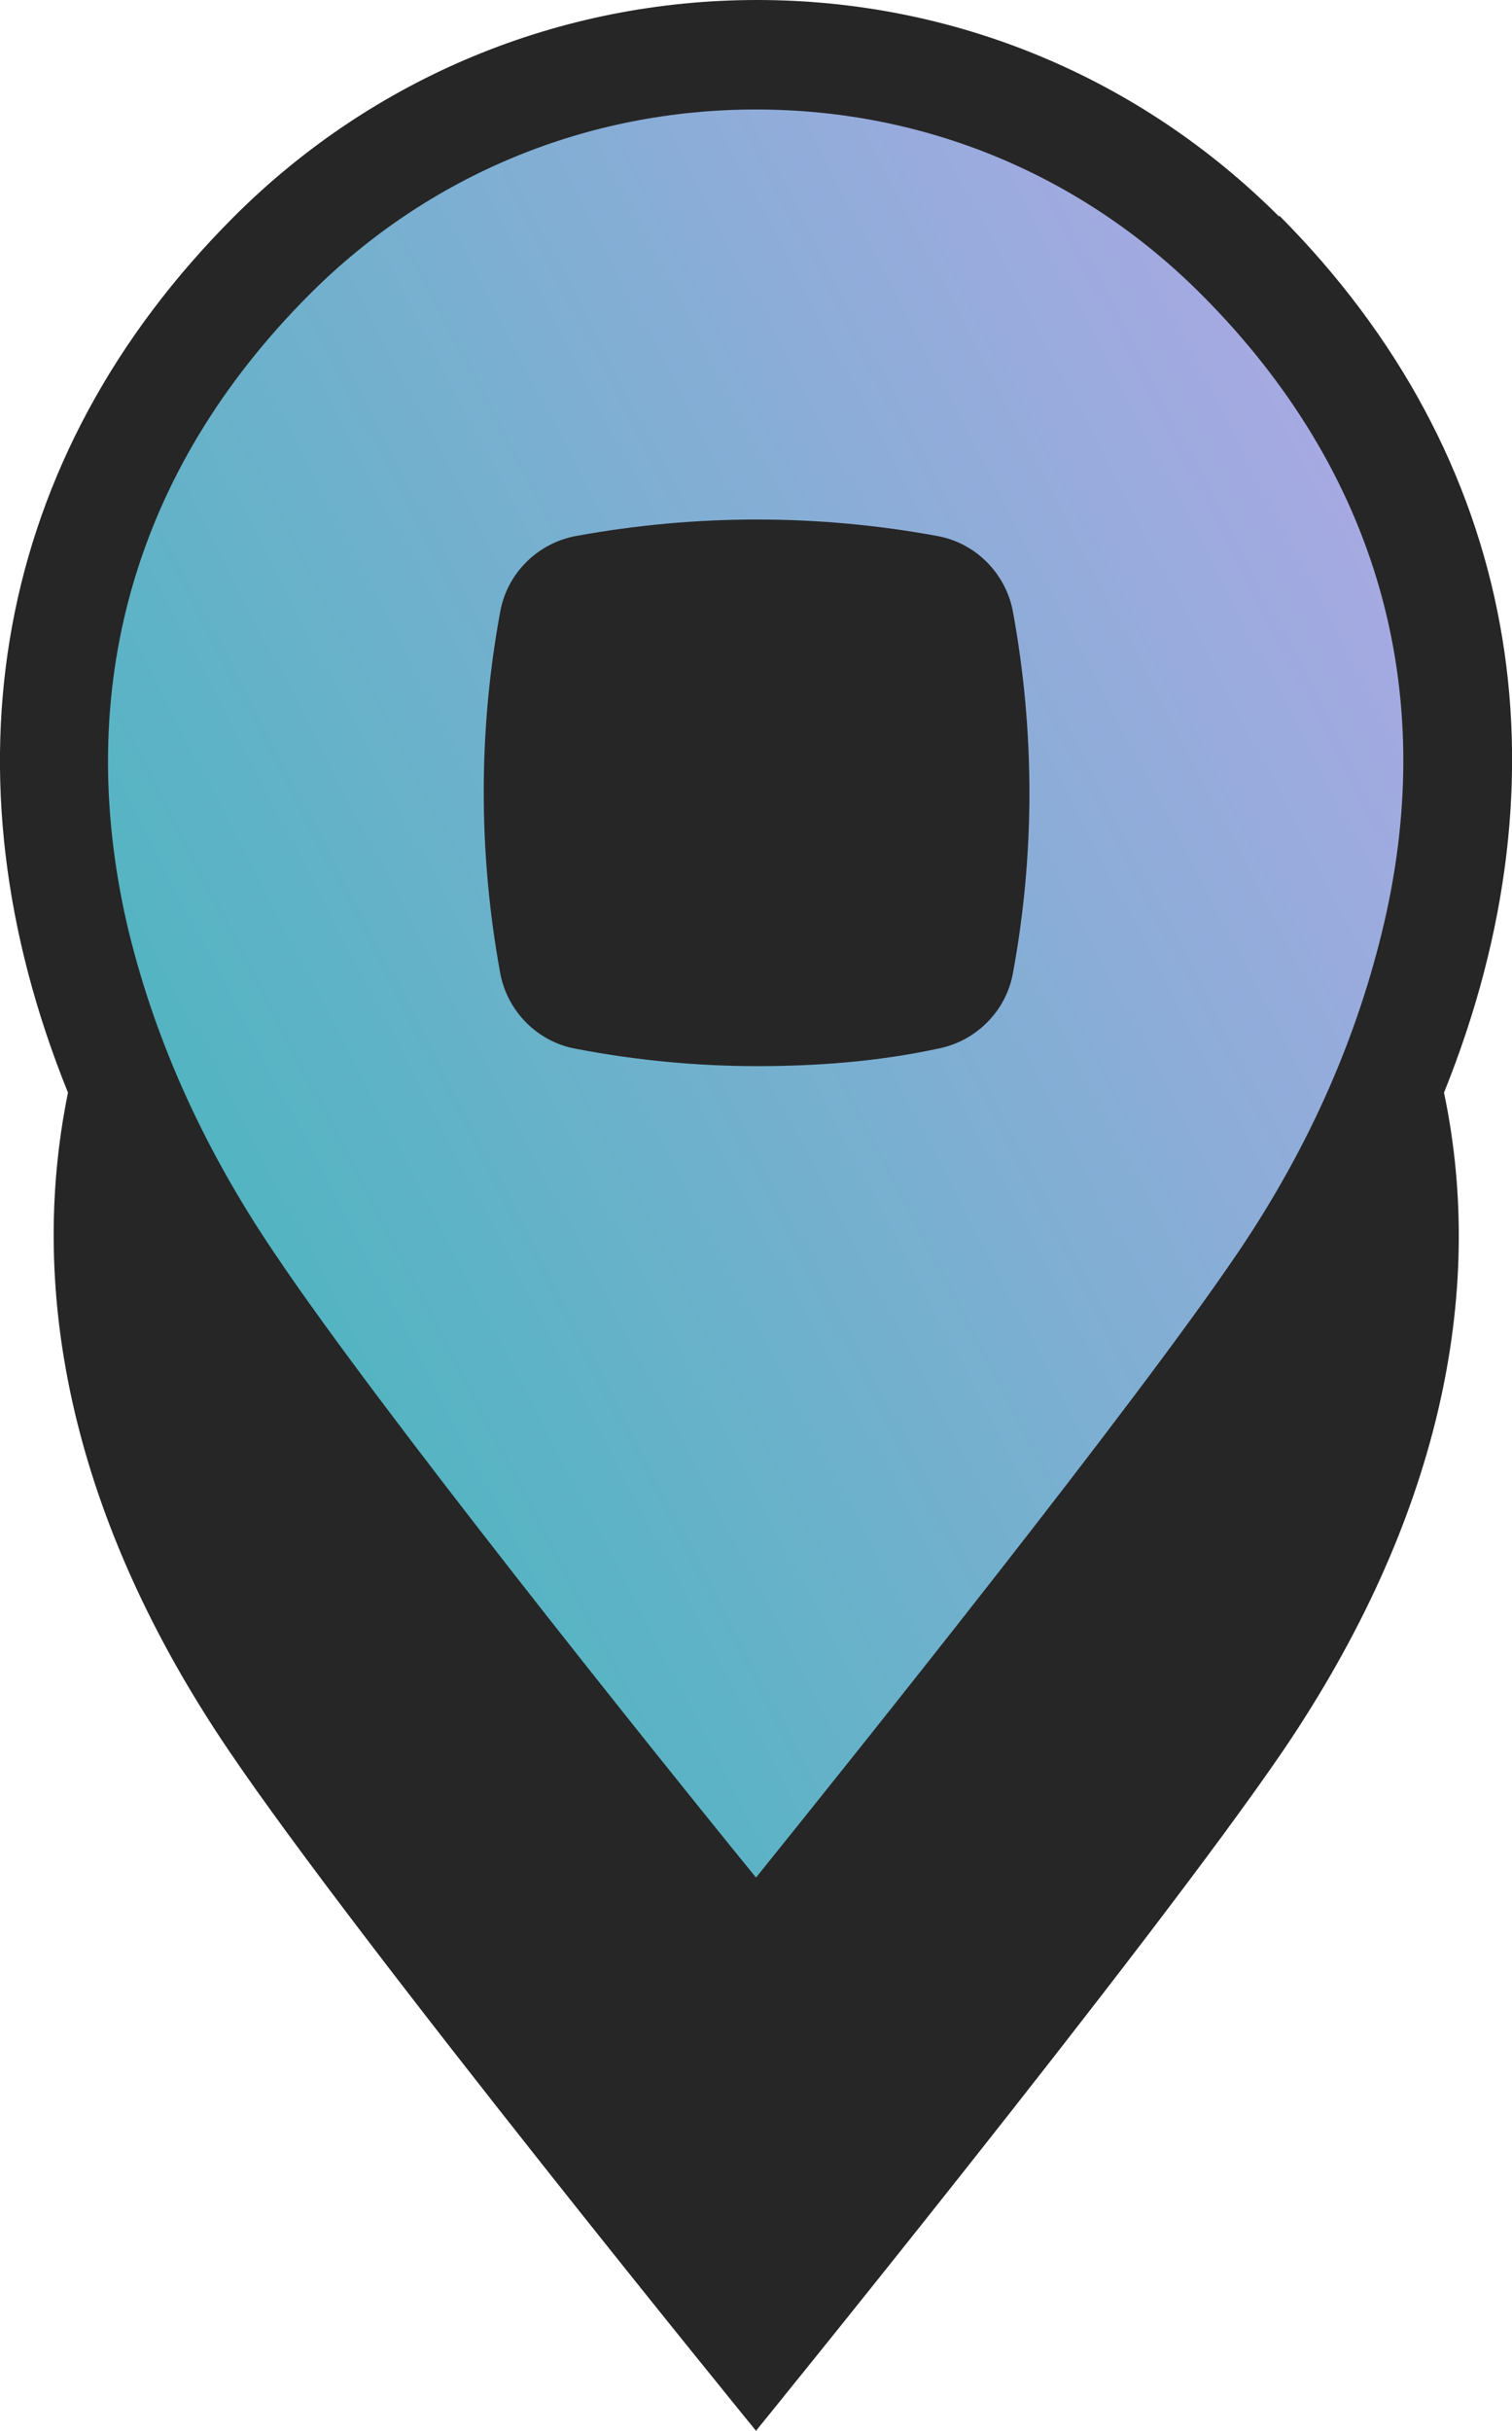 <?xml version="1.0" encoding="UTF-8"?><svg id="uuid-d3a8df7f-f7ed-457c-b158-8c1b90ee4798" xmlns="http://www.w3.org/2000/svg" xmlns:xlink="http://www.w3.org/1999/xlink" viewBox="0 0 13.12 21.09"><defs><linearGradient id="uuid-3d98c76c-44a1-4b1e-8701-3b58d13cff2f" x1="1.77" y1="11" x2="12.68" y2="5.31" gradientUnits="userSpaceOnUse"><stop offset="0" stop-color="#4fb5c0"/><stop offset="1" stop-color="#a9a9e3"/></linearGradient></defs><g id="uuid-77377c6f-3d2e-4c47-a546-70736330cd5e"><path d="M11.14,11.25c-1.14,1.69-4.58,5.91-4.58,5.91,0,0-3.43-4.22-4.58-5.91C-.26,7.93.04,4.66,2.36,2.34c1.16-1.16,2.68-1.74,4.2-1.74s3.04.58,4.2,1.74c2.32,2.32,2.62,5.59.38,8.92Z" fill="url(#uuid-3d98c76c-44a1-4b1e-8701-3b58d13cff2f)" stroke-width="0"/><path d="M11.1,1.88c-1.21-1.21-2.82-1.88-4.53-1.88S3.24.67,2.03,1.88C-.06,3.97-.53,6.71.59,9.48c-.36,1.76.05,3.72,1.39,5.7,1.14,1.69,4.58,5.91,4.58,5.91,0,0,3.43-4.22,4.58-5.91,1.34-1.98,1.76-3.94,1.39-5.7,1.12-2.78.65-5.52-1.43-7.61ZM10.74,10.87c-.9,1.33-3.27,4.29-4.18,5.42-.92-1.13-3.29-4.09-4.18-5.42-.65-.96-1.06-1.92-1.28-2.86-.46-2.02.05-3.92,1.59-5.46,1.03-1.03,2.4-1.6,3.87-1.6s2.83.57,3.86,1.6c1.54,1.54,2.06,3.44,1.59,5.46-.22.94-.62,1.9-1.27,2.86Z" fill="#262626" stroke-width="0"/><path d="M6.57,9.25c-.52,0-1.05-.05-1.57-.15-.34-.06-.6-.33-.66-.66-.19-1.04-.19-2.1,0-3.13.06-.34.33-.6.66-.66h0c1.04-.19,2.1-.19,3.13,0,.34.06.6.33.66.66.19,1.04.19,2.1,0,3.13-.06.34-.33.6-.66.66-.51.11-1.04.15-1.56.15Z" fill="#262626" stroke-width="0"/></g></svg>